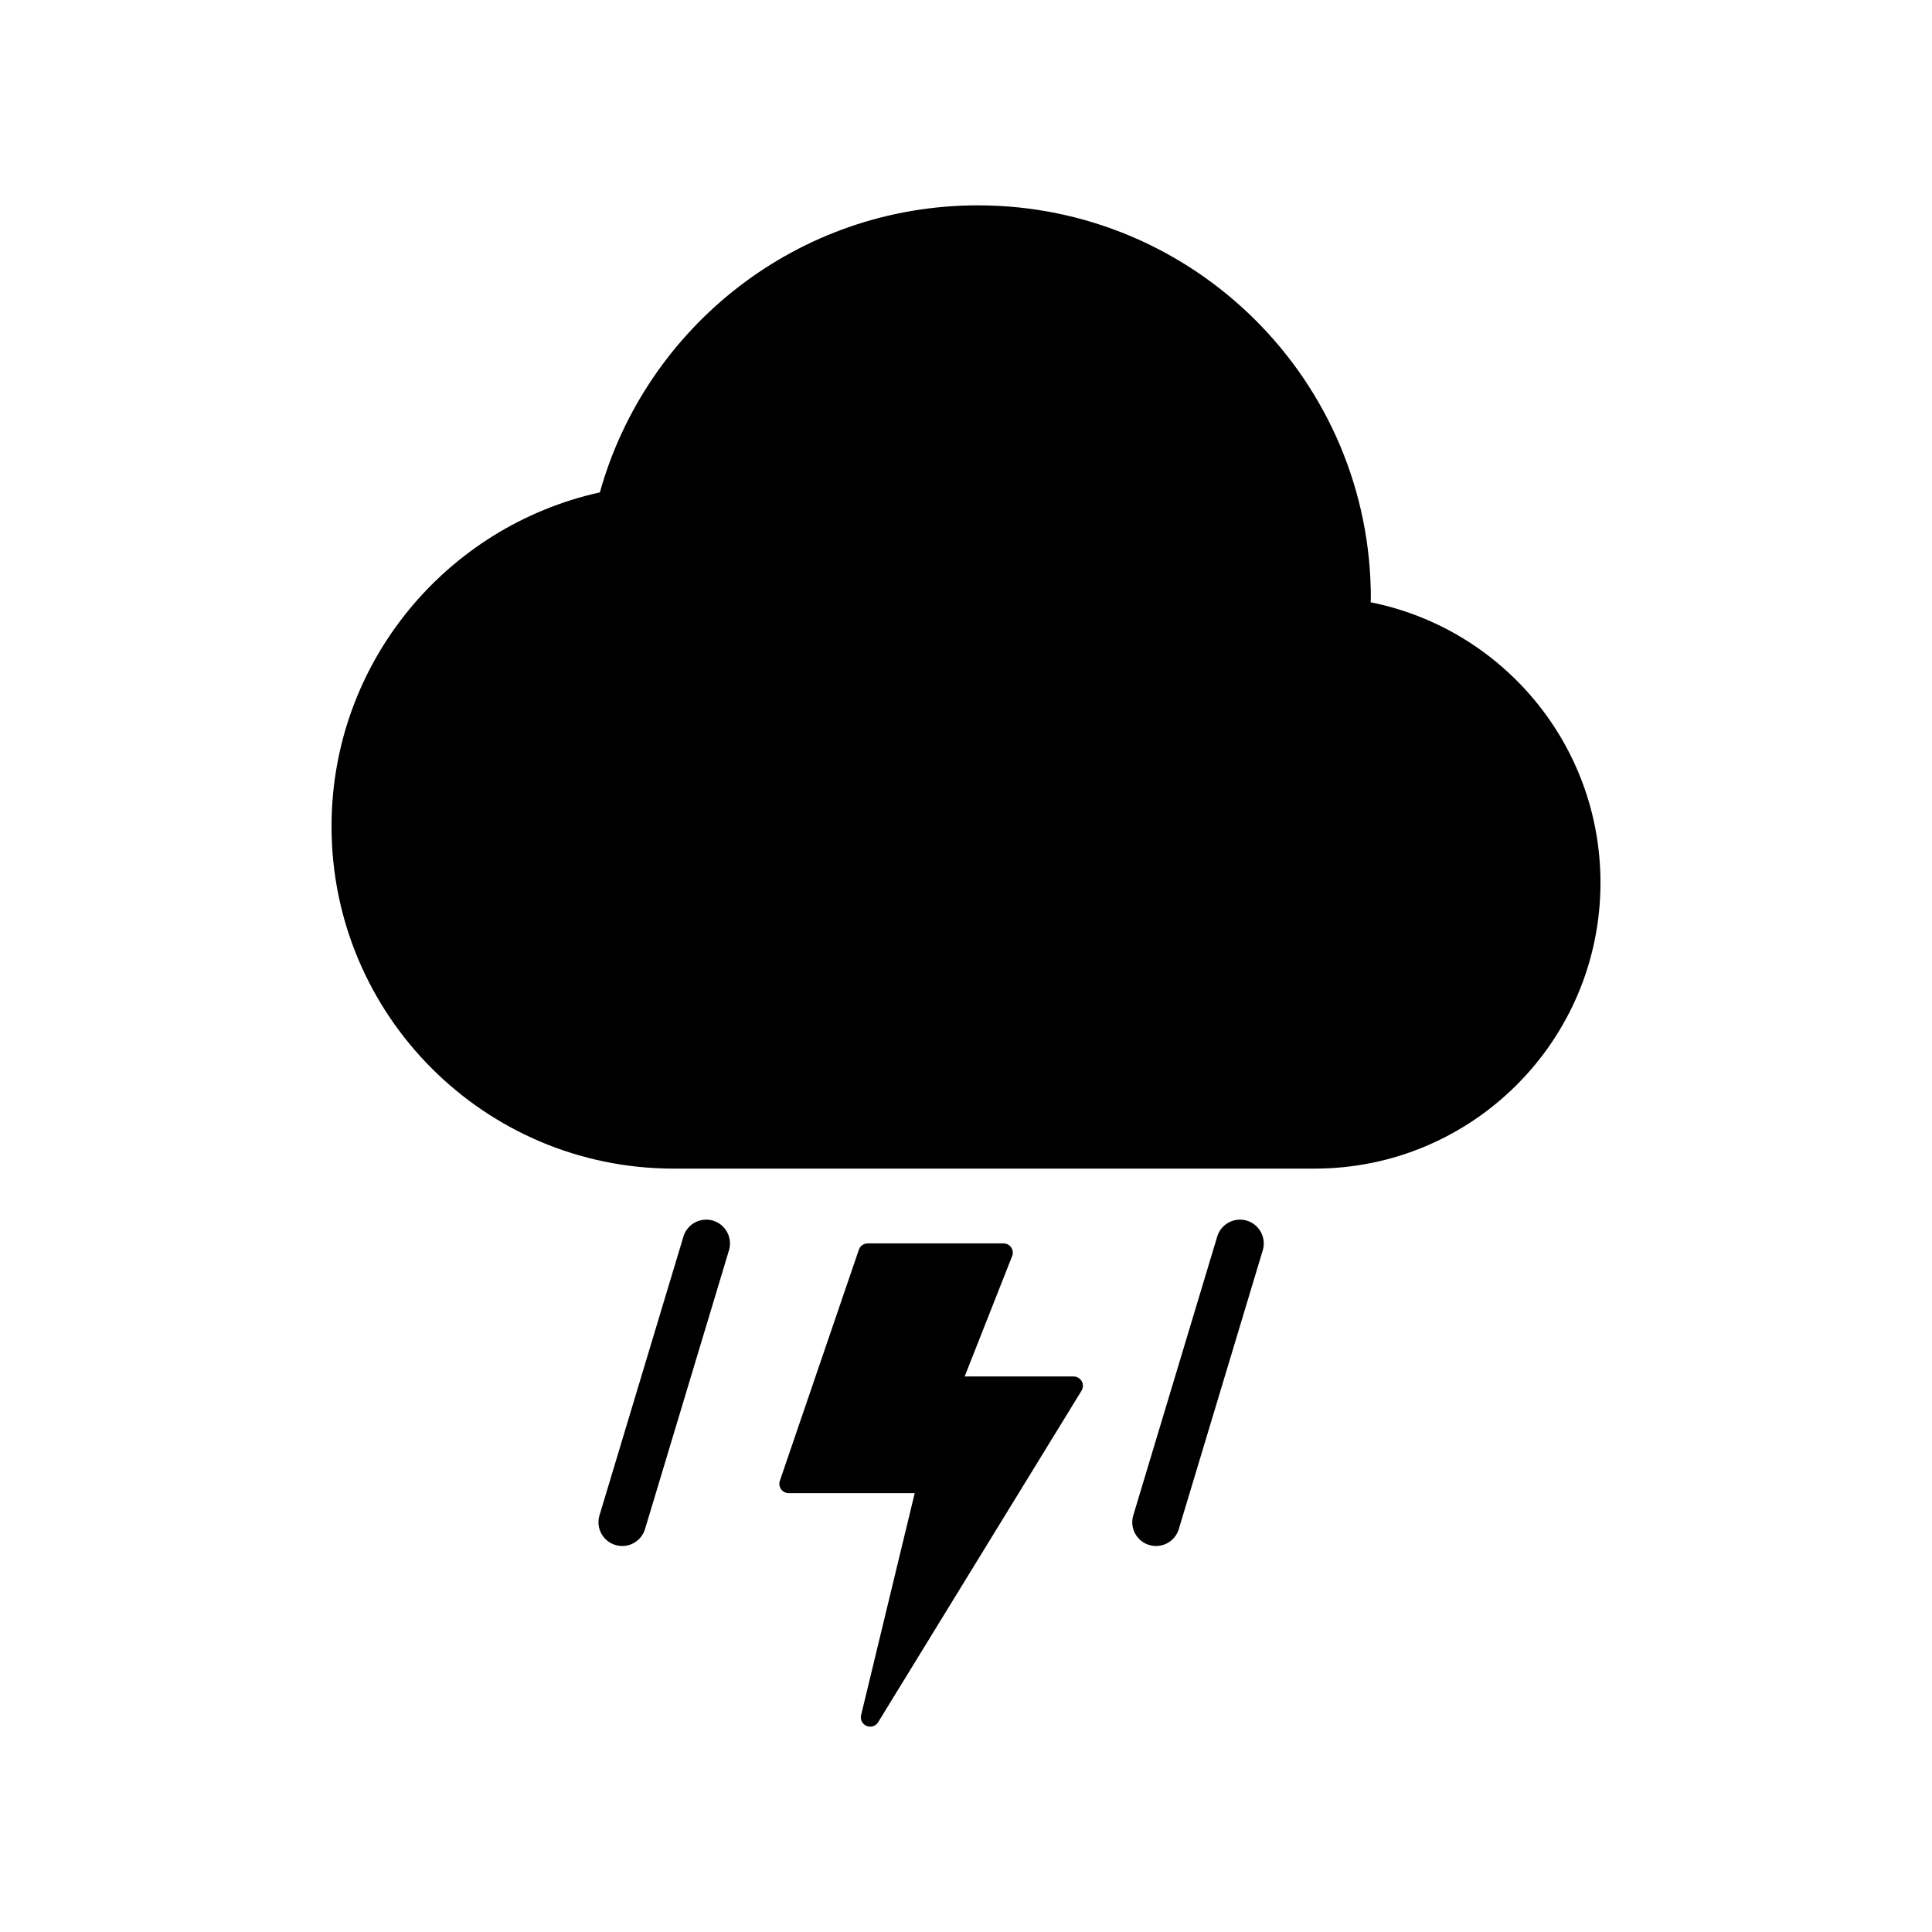 <?xml version="1.0" encoding="UTF-8"?>
<!-- Uploaded to: SVG Repo, www.svgrepo.com, Generator: SVG Repo Mixer Tools -->
<svg fill="#000000" width="800px" height="800px" version="1.1" viewBox="144 144 512 512" xmlns="http://www.w3.org/2000/svg">
 <g>
  <path d="m507.23 303.61c0-0.352 0.059-0.707 0.059-1.059 0-57.504-46.621-104.13-104.13-104.13-47.762 0-87.934 32.215-100.19 76.066-40.656 8.977-71.109 45.16-71.109 88.52 0 50.09 40.598 90.688 90.688 90.688h169.82c41.848 0 75.773-33.926 75.773-75.773-0.008-36.77-26.188-67.391-60.918-74.312z"/>
  <path d="m332.96 467.48c-3.324-0.988-6.84 0.887-7.84 4.211l-22.25 73.898c-1.008 3.344 0.887 6.852 4.211 7.848 0.613 0.18 1.219 0.273 1.824 0.273 2.711 0 5.211-1.773 6.027-4.484l22.258-73.898c0.988-3.324-0.895-6.84-4.231-7.848z"/>
  <path d="m474.42 467.48c-3.324-0.988-6.84 0.887-7.84 4.211l-22.25 73.898c-1.008 3.344 0.887 6.852 4.211 7.848 0.613 0.18 1.219 0.273 1.824 0.273 2.711 0 5.211-1.773 6.027-4.484l22.258-73.898c0.988-3.324-0.895-6.84-4.231-7.848z"/>
  <path d="m428.49 508.77h-28.84l12.645-32.062c0.223-0.746 0.09-1.57-0.383-2.207-0.473-0.637-1.199-0.988-1.984-0.988h-35.973c-1.098 0-2.066 0.707-2.379 1.773l-20.938 61.242c-0.211 0.746-0.082 1.551 0.395 2.188 0.473 0.613 1.199 0.988 1.984 0.988h33.391l-14.207 58.824c-0.293 1.18 0.332 2.398 1.461 2.871 0.312 0.121 0.637 0.18 0.945 0.18 0.848 0 1.652-0.414 2.117-1.18l53.898-87.855c0.465-0.766 0.484-1.734 0.051-2.5-0.457-0.777-1.285-1.273-2.184-1.273z"/>
 </g>
</svg>